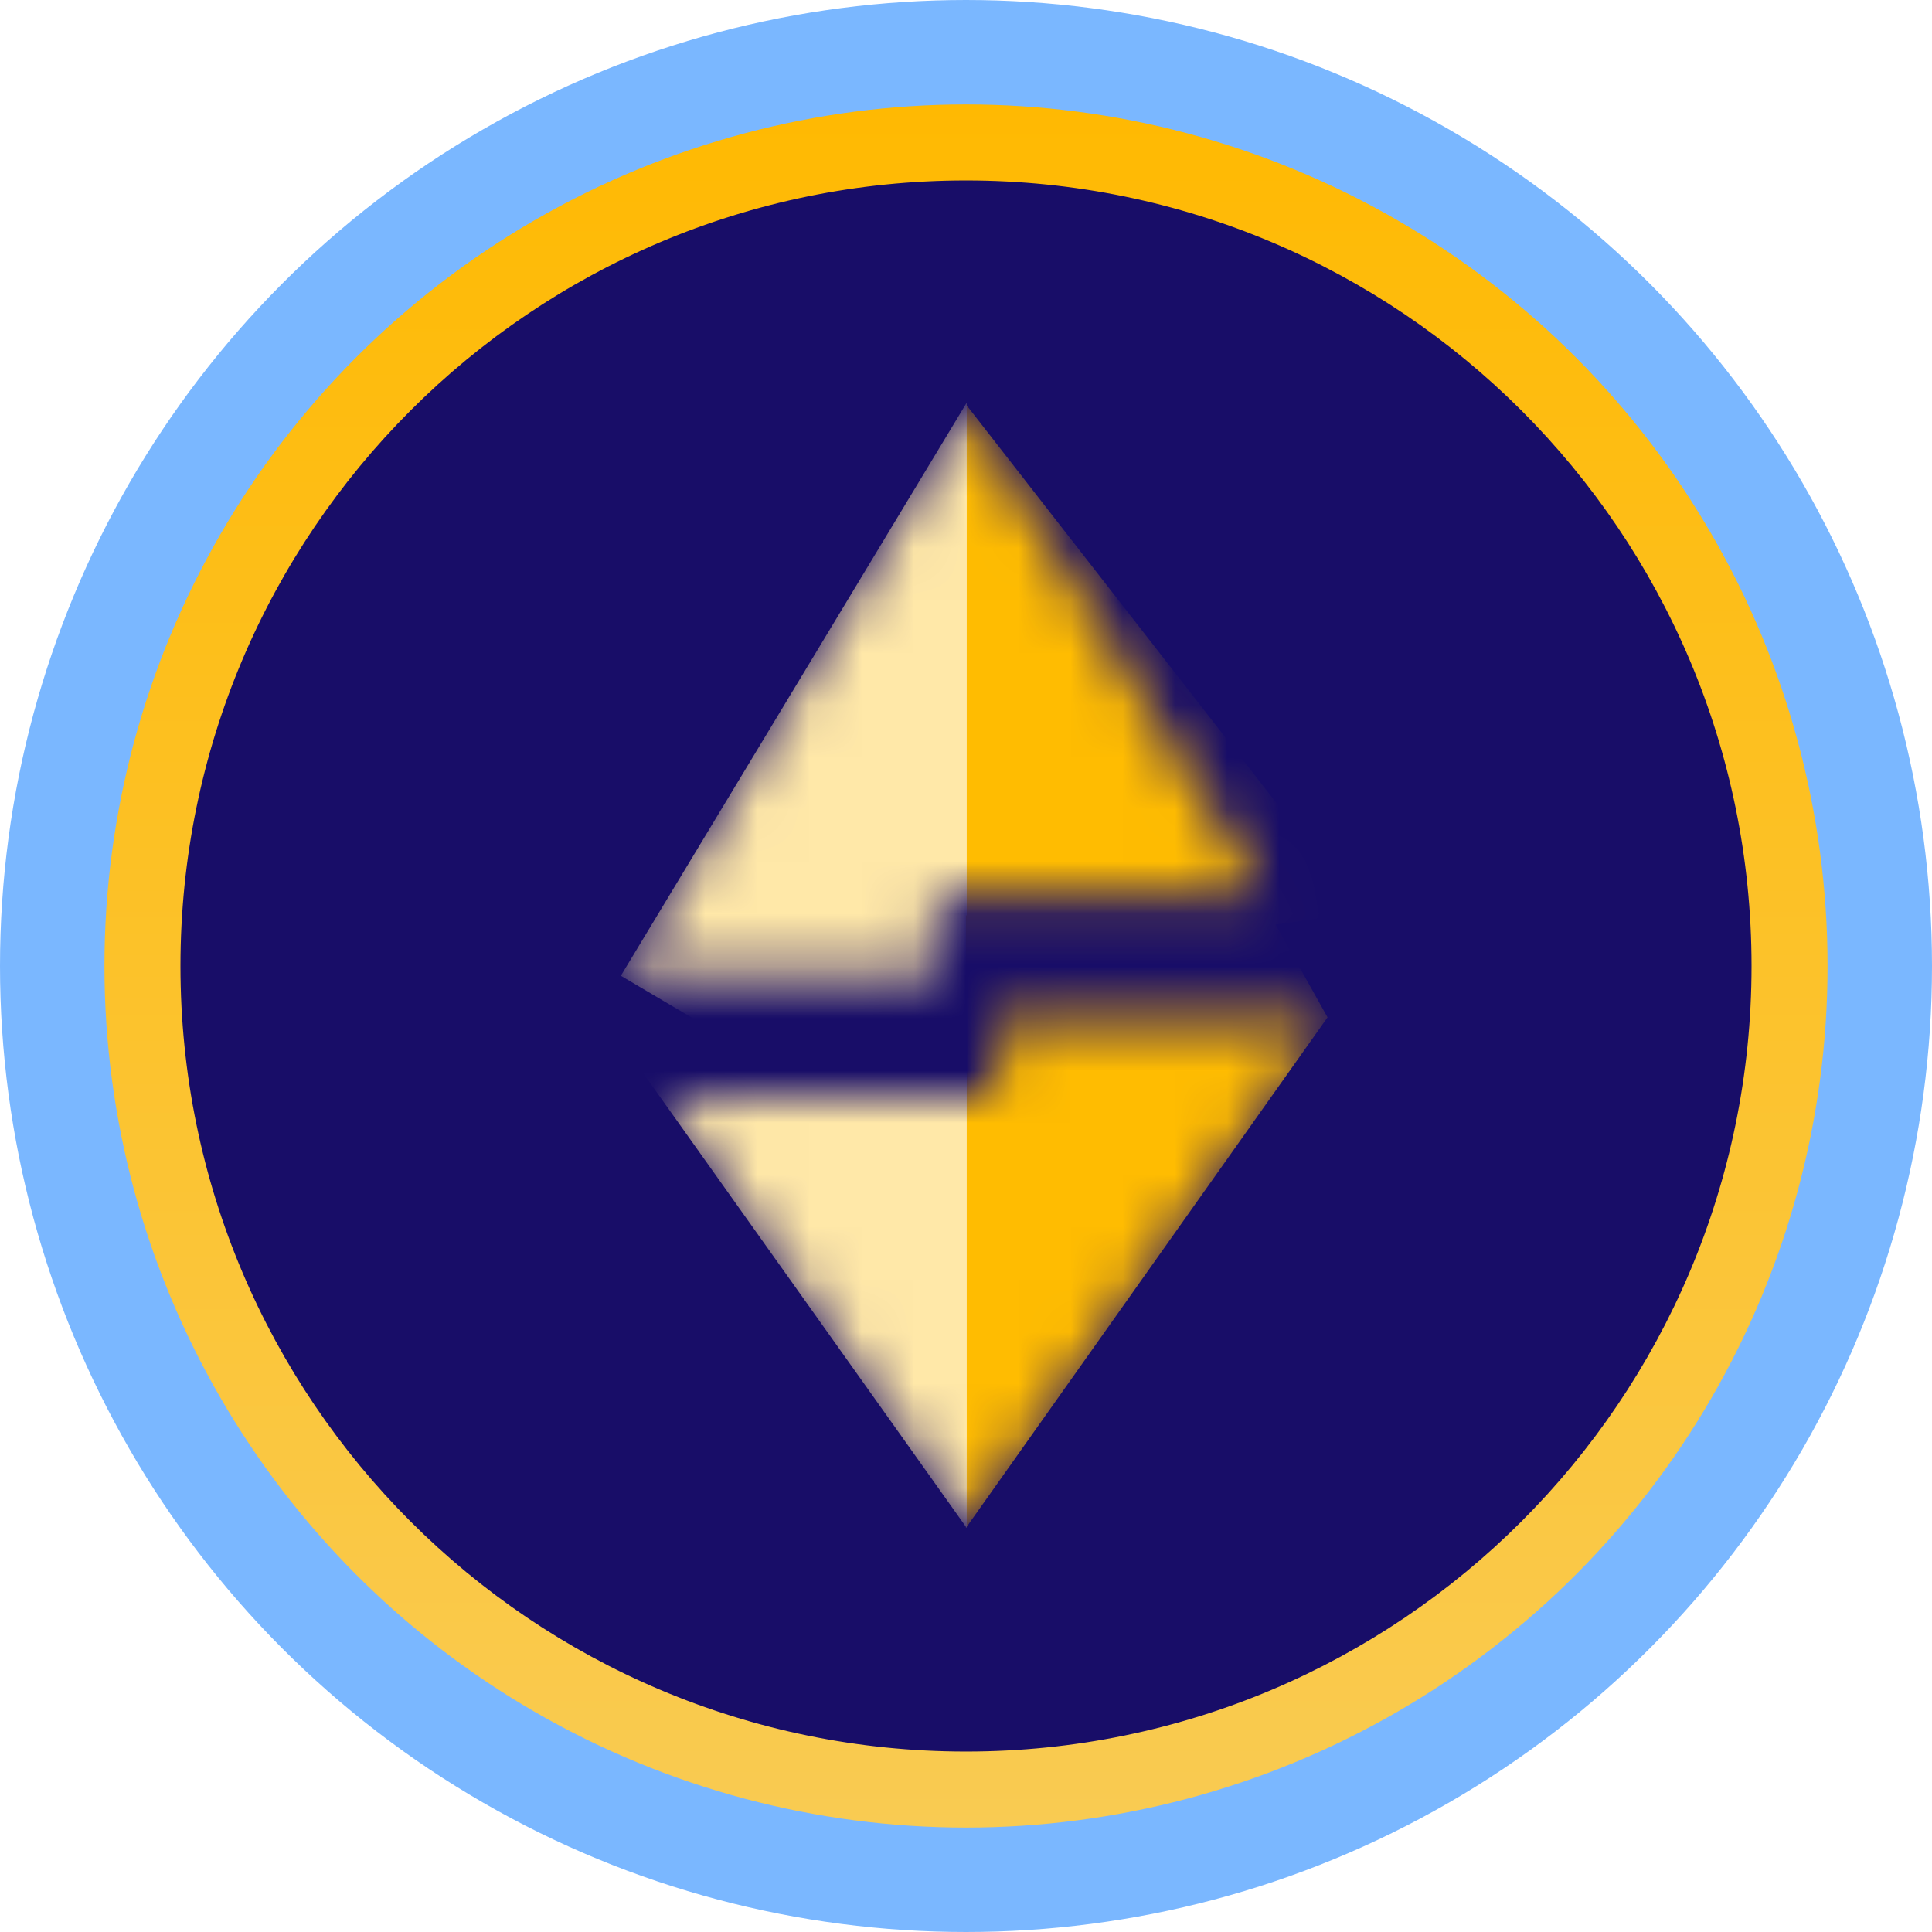 <svg width="37" height="37" viewBox="0 0 37 37" fill="none" xmlns="http://www.w3.org/2000/svg">
<path d="M34.293 18.5C34.293 9.778 27.222 2.707 18.5 2.707C9.778 2.707 2.707 9.778 2.707 18.5C2.707 27.222 9.778 34.293 18.5 34.293C27.222 34.293 34.293 27.222 34.293 18.5Z" fill="#180D68"/>
<path fill-rule="evenodd" clip-rule="evenodd" d="M18.5 3.456C10.191 3.456 3.456 10.191 3.456 18.5C3.456 26.808 10.191 33.544 18.5 33.544C26.808 33.544 33.544 26.808 33.544 18.5C33.544 10.191 26.808 3.456 18.5 3.456ZM1 18.5C1 8.835 8.835 1 18.5 1C28.165 1 36 8.835 36 18.5C36 28.165 28.165 36 18.5 36C8.835 36 1 28.165 1 18.5Z" fill="url(#paint0_linear_3714_2963)"/>
<mask id="mask0_3714_2963" style="mask-type:alpha" maskUnits="userSpaceOnUse" x="11" y="7" width="15" height="23">
<path fill-rule="evenodd" clip-rule="evenodd" d="M18.023 21.033H17.904H12.663L18.514 29.235L25.4 19.543H19.096V21.033H18.023ZM19.096 17.159H24.18L18.514 7.793L11.921 18.649H17.904V17.159H19.096Z" fill="white"/>
</mask>
<g mask="url(#mask0_3714_2963)">
<path d="M18.515 7.766L18.309 8.247V18.527H18.515L26.08 17.476L18.515 7.766Z" fill="#FFBC01"/>
<path d="M18.514 7.711L11.89 18.687L18.514 22.597V15.68V7.711Z" fill="#FFE8A8"/>
<path d="M18.498 17.532V23.938V29.004V29.262L25.424 19.483L23.789 16.563L18.498 17.532Z" fill="#FFBC01"/>
<path d="M18.514 29.262V19.952H11.89L18.514 29.262Z" fill="#FFE8A8"/>
</g>
<circle cx="18.5" cy="18.5" r="17.5" stroke="#7AB7FF" stroke-width="2"/>
<defs>
<linearGradient id="paint0_linear_3714_2963" x1="18.5" y1="1.614" x2="18.5" y2="35.386" gradientUnits="userSpaceOnUse">
<stop stop-color="#FFB901"/>
<stop offset="1" stop-color="#F9CB53"/>
</linearGradient>
</defs>
</svg>
